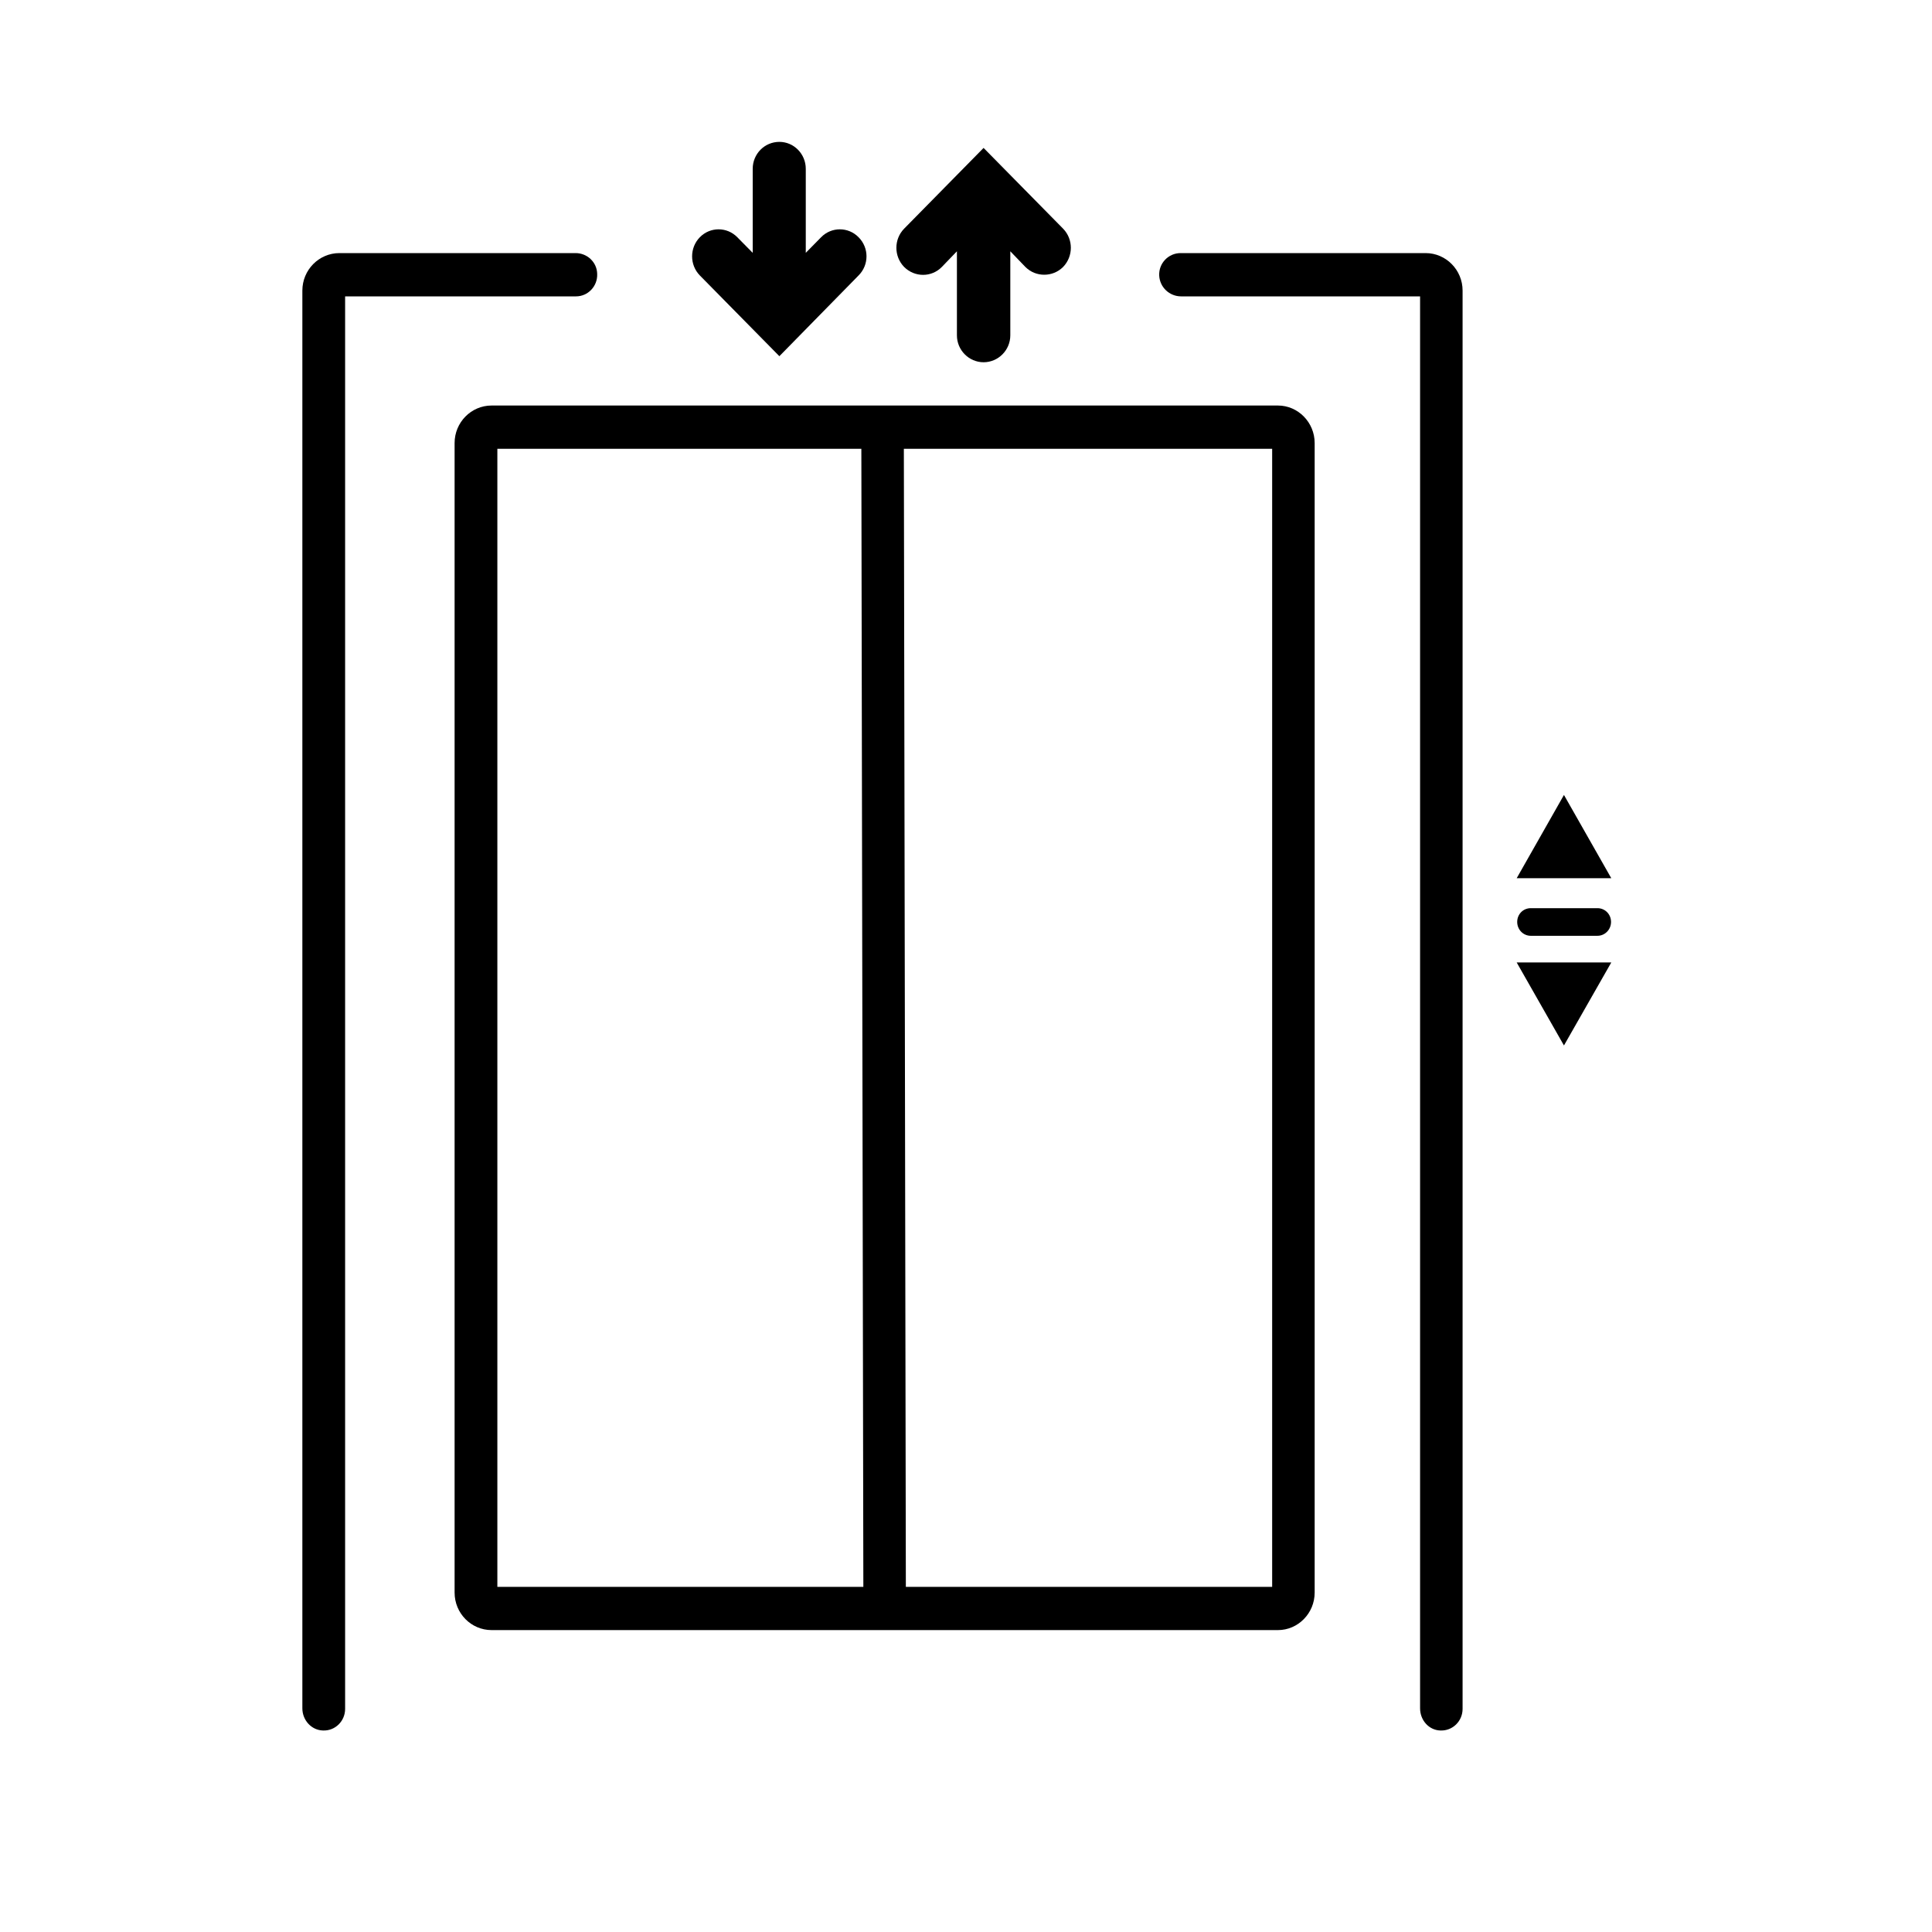 <svg xmlns="http://www.w3.org/2000/svg" xmlns:xlink="http://www.w3.org/1999/xlink" width="40" zoomAndPan="magnify" viewBox="0 0 30 30" height="40" preserveAspectRatio="xMidYMid meet" version="1.0"><defs><clipPath id="9f9698a37a"><path d="M 18 3 L 23 3 L 23 26.879 L 18 26.879 Z M 18 3 " clip-rule="nonzero"/></clipPath><clipPath id="47c1390b19"><path d="M 4.695 3 L 10 3 L 10 26.879 L 4.695 26.879 Z M 4.695 3 " clip-rule="nonzero"/></clipPath><clipPath id="fde871c3f5"><path d="M 13 2.199 L 17 2.199 L 17 6 L 13 6 Z M 13 2.199 " clip-rule="nonzero"/></clipPath><clipPath id="8abb6d65b5"><path d="M 10 2.199 L 14 2.199 L 14 6 L 10 6 Z M 10 2.199 " clip-rule="nonzero"/></clipPath><clipPath id="13f2d48113"><path d="M 23 12 L 25.02 12 L 25.02 14 L 23 14 Z M 23 12 " clip-rule="nonzero"/></clipPath><clipPath id="fdf7f30368"><path d="M 23 14 L 25.02 14 L 25.02 17 L 23 17 Z M 23 14 " clip-rule="nonzero"/></clipPath><clipPath id="73c039813d"><path d="M 23 14 L 25.02 14 L 25.02 15 L 23 15 Z M 23 14 " clip-rule="nonzero"/></clipPath></defs><g clip-path="url(#9f9698a37a)"><path fill="#000000" d="M 22.137 3.93 L 18.332 3.93 C 18.145 3.93 17.992 4.086 18 4.277 C 18.008 4.461 18.16 4.602 18.34 4.602 L 22.051 4.602 L 22.051 26.527 C 22.051 26.711 22.188 26.867 22.367 26.871 C 22.555 26.879 22.711 26.727 22.711 26.535 L 22.711 4.512 C 22.711 4.191 22.453 3.93 22.137 3.93 Z M 22.137 3.93 " fill-opacity="1" fill-rule="nonzero"/></g><g clip-path="url(#47c1390b19)"><path fill="#000000" d="M 9.273 4.254 C 9.27 4.07 9.117 3.93 8.938 3.93 L 5.27 3.93 C 4.953 3.93 4.695 4.191 4.695 4.512 L 4.695 26.527 C 4.695 26.711 4.836 26.867 5.016 26.871 C 5.203 26.879 5.359 26.727 5.359 26.535 L 5.359 4.602 L 8.945 4.602 C 9.129 4.602 9.281 4.445 9.273 4.254 Z M 9.273 4.254 " fill-opacity="1" fill-rule="nonzero"/></g><path fill="#000000" d="M 19.844 6.297 L 7.633 6.297 C 7.316 6.297 7.059 6.559 7.059 6.879 L 7.059 24.73 C 7.059 25.051 7.316 25.312 7.633 25.312 L 19.844 25.312 C 20.156 25.312 20.414 25.051 20.414 24.73 L 20.414 6.879 C 20.414 6.559 20.156 6.297 19.844 6.297 Z M 7.723 24.641 L 7.723 6.969 L 13.375 6.969 L 13.406 24.641 Z M 19.754 24.641 L 14.066 24.641 L 14.035 6.969 L 19.754 6.969 Z M 19.754 24.641 " fill-opacity="1" fill-rule="nonzero"/><g clip-path="url(#fde871c3f5)"><path fill="#000000" d="M 14.625 4.145 L 14.859 3.902 L 14.859 5.207 C 14.859 5.438 15.047 5.625 15.273 5.625 C 15.5 5.625 15.688 5.438 15.688 5.207 L 15.688 3.902 L 15.922 4.145 C 16.004 4.227 16.109 4.266 16.215 4.266 C 16.32 4.266 16.426 4.227 16.508 4.145 C 16.668 3.98 16.668 3.715 16.508 3.551 L 15.273 2.297 L 14.039 3.551 C 13.879 3.715 13.879 3.98 14.039 4.145 C 14.203 4.309 14.465 4.309 14.625 4.145 Z M 14.625 4.145 " fill-opacity="1" fill-rule="nonzero"/></g><g clip-path="url(#8abb6d65b5)"><path fill="#000000" d="M 12.102 5.531 L 13.332 4.277 C 13.496 4.113 13.496 3.848 13.332 3.684 C 13.172 3.52 12.91 3.52 12.75 3.684 L 12.512 3.926 L 12.512 2.621 C 12.512 2.391 12.328 2.203 12.102 2.203 C 11.871 2.203 11.688 2.391 11.688 2.621 L 11.688 3.926 L 11.449 3.684 C 11.289 3.52 11.027 3.52 10.867 3.684 C 10.707 3.848 10.707 4.113 10.867 4.277 Z M 12.102 5.531 " fill-opacity="1" fill-rule="nonzero"/></g><g clip-path="url(#13f2d48113)"><path fill="#000000" d="M 24.285 12.344 L 23.551 13.637 L 25.02 13.637 Z M 24.285 12.344 " fill-opacity="1" fill-rule="nonzero"/></g><g clip-path="url(#fdf7f30368)"><path fill="#000000" d="M 24.285 16.234 L 25.02 14.945 L 23.551 14.945 Z M 24.285 16.234 " fill-opacity="1" fill-rule="nonzero"/></g><g clip-path="url(#73c039813d)"><path fill="#000000" d="M 23.77 14.102 C 23.652 14.102 23.559 14.195 23.559 14.316 C 23.559 14.434 23.652 14.531 23.77 14.531 L 24.805 14.531 C 24.922 14.531 25.016 14.434 25.016 14.316 C 25.016 14.195 24.922 14.102 24.805 14.102 Z M 23.77 14.102 " fill-opacity="1" fill-rule="nonzero"/></g></svg>